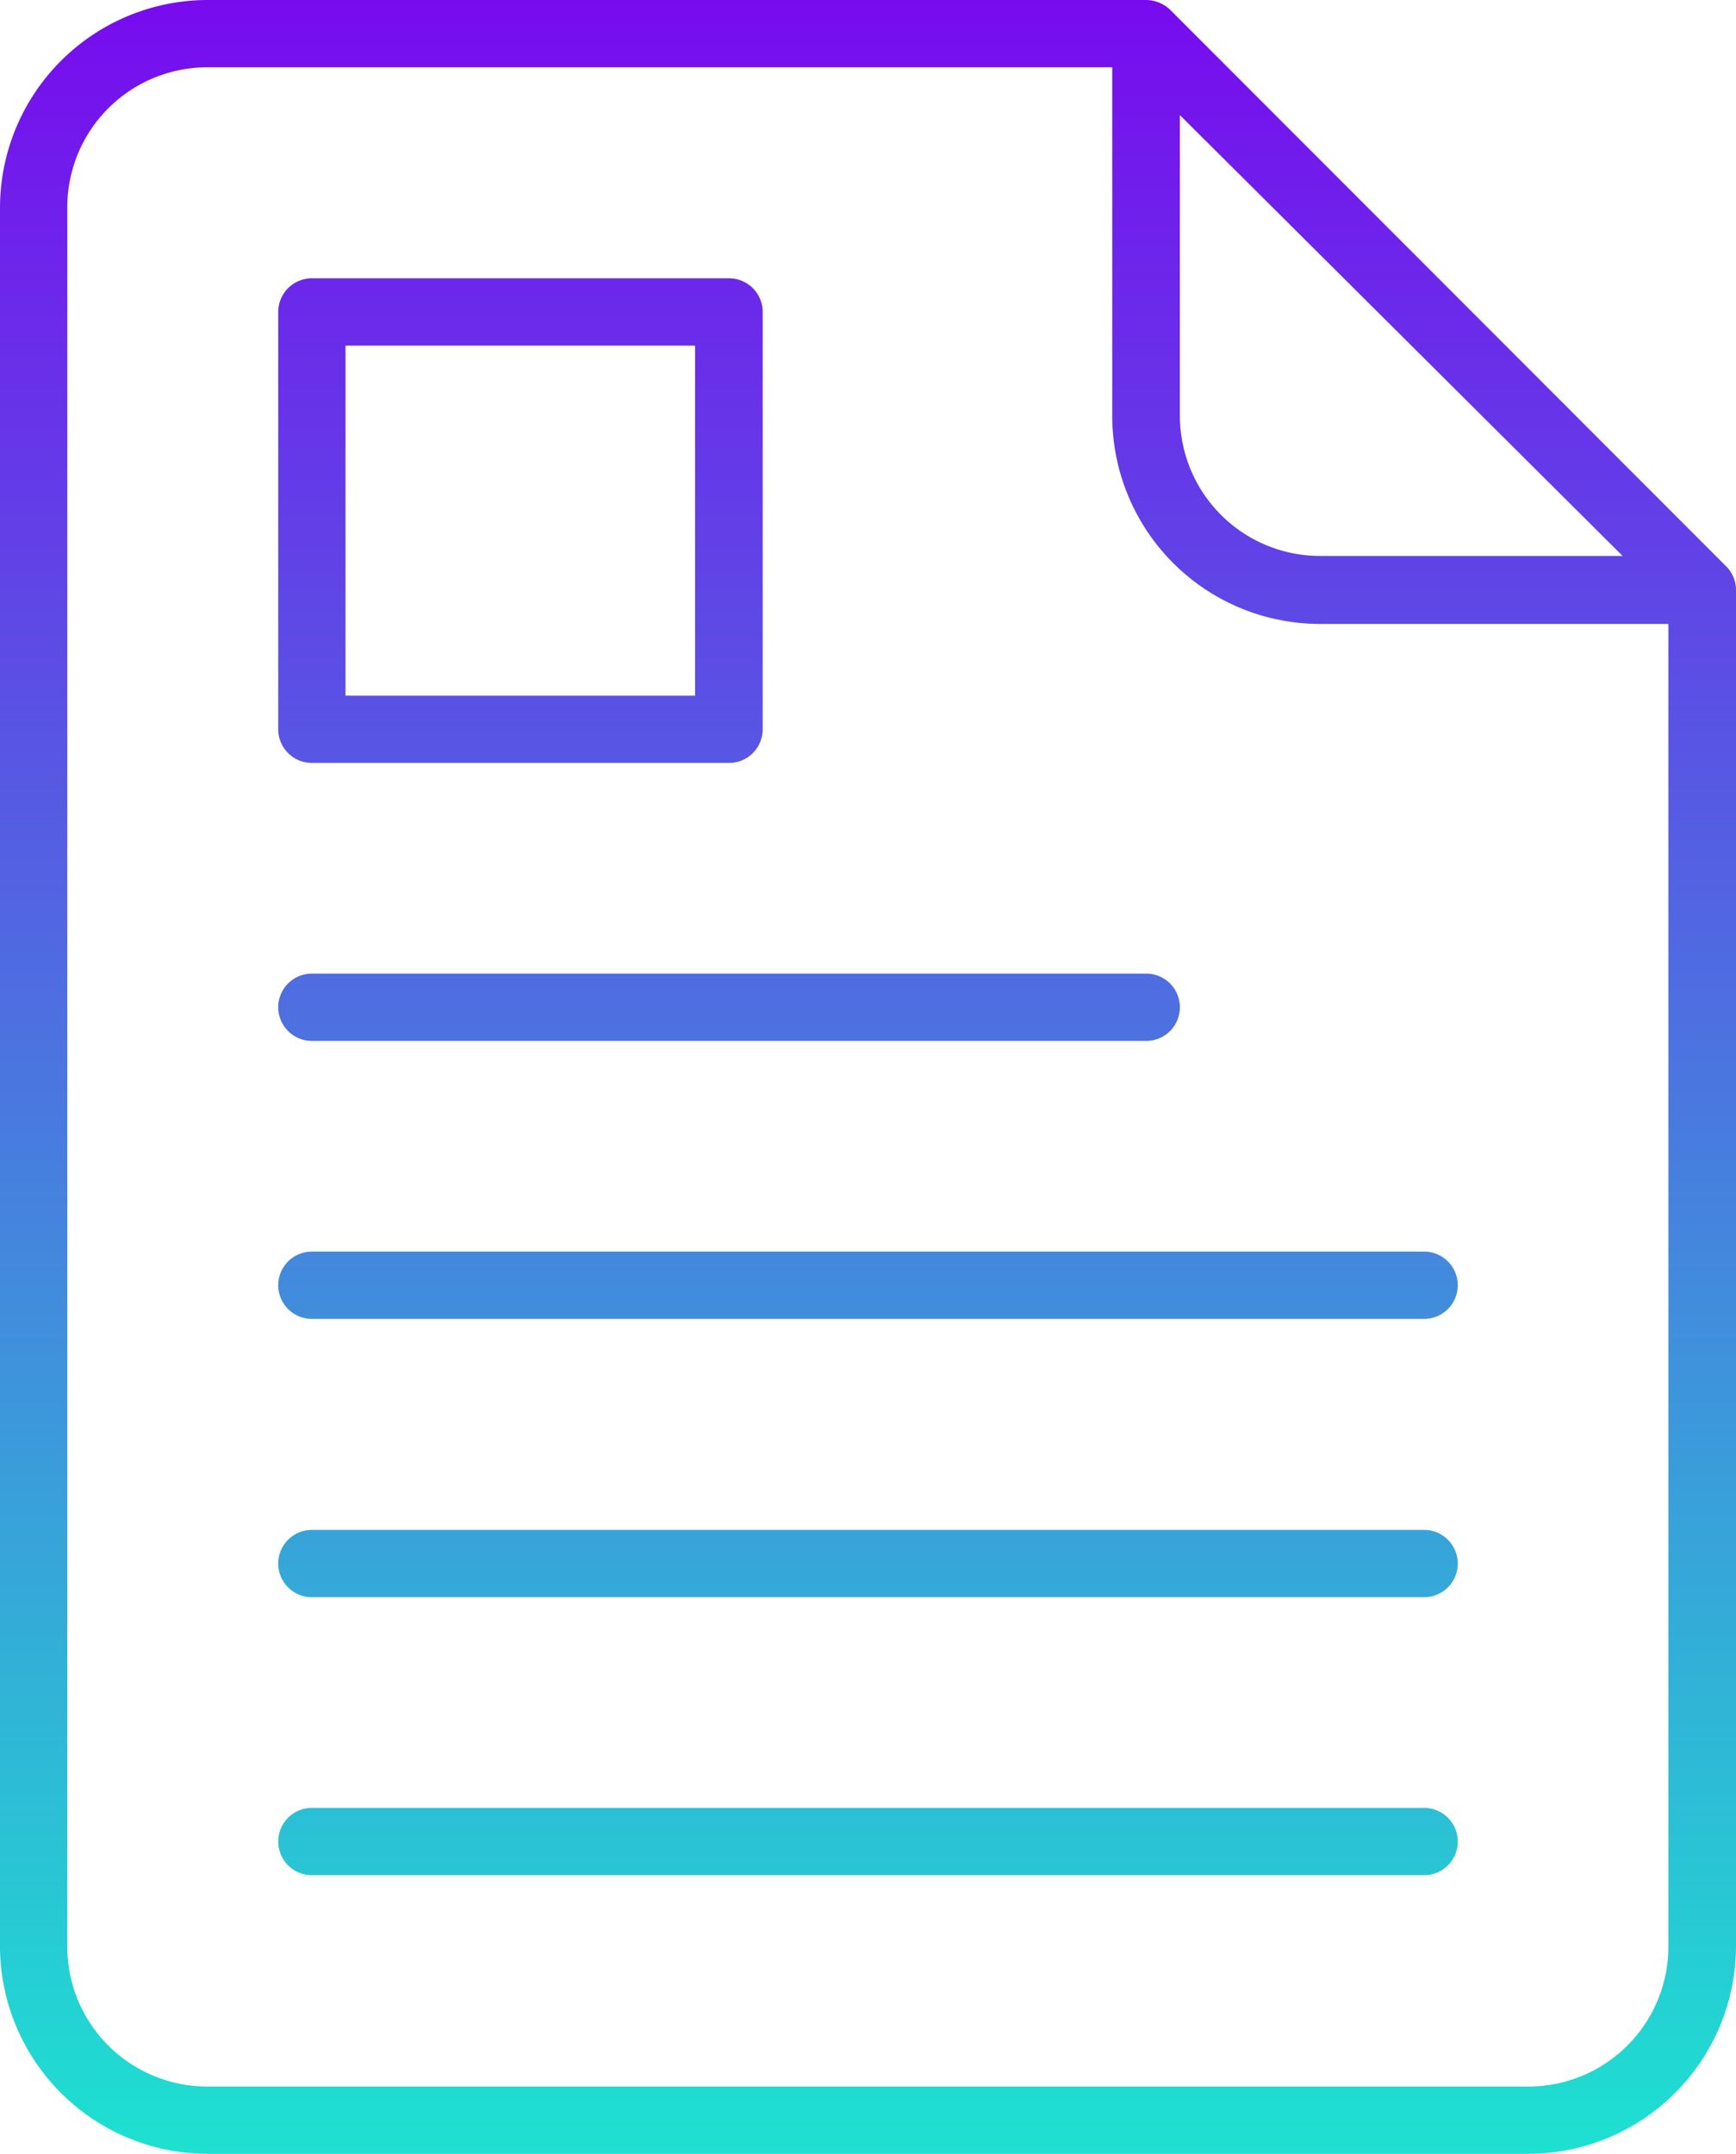 <svg xmlns="http://www.w3.org/2000/svg" xmlns:xlink="http://www.w3.org/1999/xlink" viewBox="0 0 51.6 64"><defs><style>.cls-1{fill:url(#New_Gradient_Swatch_1);}</style><linearGradient id="New_Gradient_Swatch_1" x1="25.8" x2="25.8" y2="64" gradientUnits="userSpaceOnUse"><stop offset="0" stop-color="#780bee"/><stop offset="1" stop-color="#1de1d1"/></linearGradient></defs><title>Applicaton</title><g id="Layer_2" data-name="Layer 2"><g id="Layer_1-2" data-name="Layer 1"><path class="cls-1" d="M6.17,64A6.18,6.18,0,0,1,0,57.83V6.17A6.18,6.18,0,0,1,6.17,0h27.9a1.05,1.05,0,0,1,.71.29L51.31,16.83a1,1,0,0,1,.29.7v40.3A6.18,6.18,0,0,1,45.43,64Zm0-62A4.16,4.16,0,0,0,2,6.17V57.83A4.16,4.16,0,0,0,6.17,62H45.43a4.16,4.16,0,0,0,4.16-4.16V18.54H39.23a6.18,6.18,0,0,1-6.17-6.17V2Zm28.9,10.36a4.17,4.17,0,0,0,4.16,4.16h9L35.07,3.42Zm7.26,43.36a1,1,0,1,0,0-2H9.27a1,1,0,0,0,0,2Zm0-8.26a1,1,0,1,0,0-2H9.27a1,1,0,0,0,0,2Zm0-8.27a1,1,0,1,0,0-2H9.27a1,1,0,1,0,0,2Zm-8.26-8.26a1,1,0,0,0,0-2H9.27a1,1,0,0,0,0,2ZM9.27,22.67a1,1,0,0,1-1-1V9.27a1,1,0,0,1,1-1h12.4a1,1,0,0,1,1,1v12.4a1,1,0,0,1-1,1Zm1-2H20.66V10.27H10.27Z"/></g></g></svg>